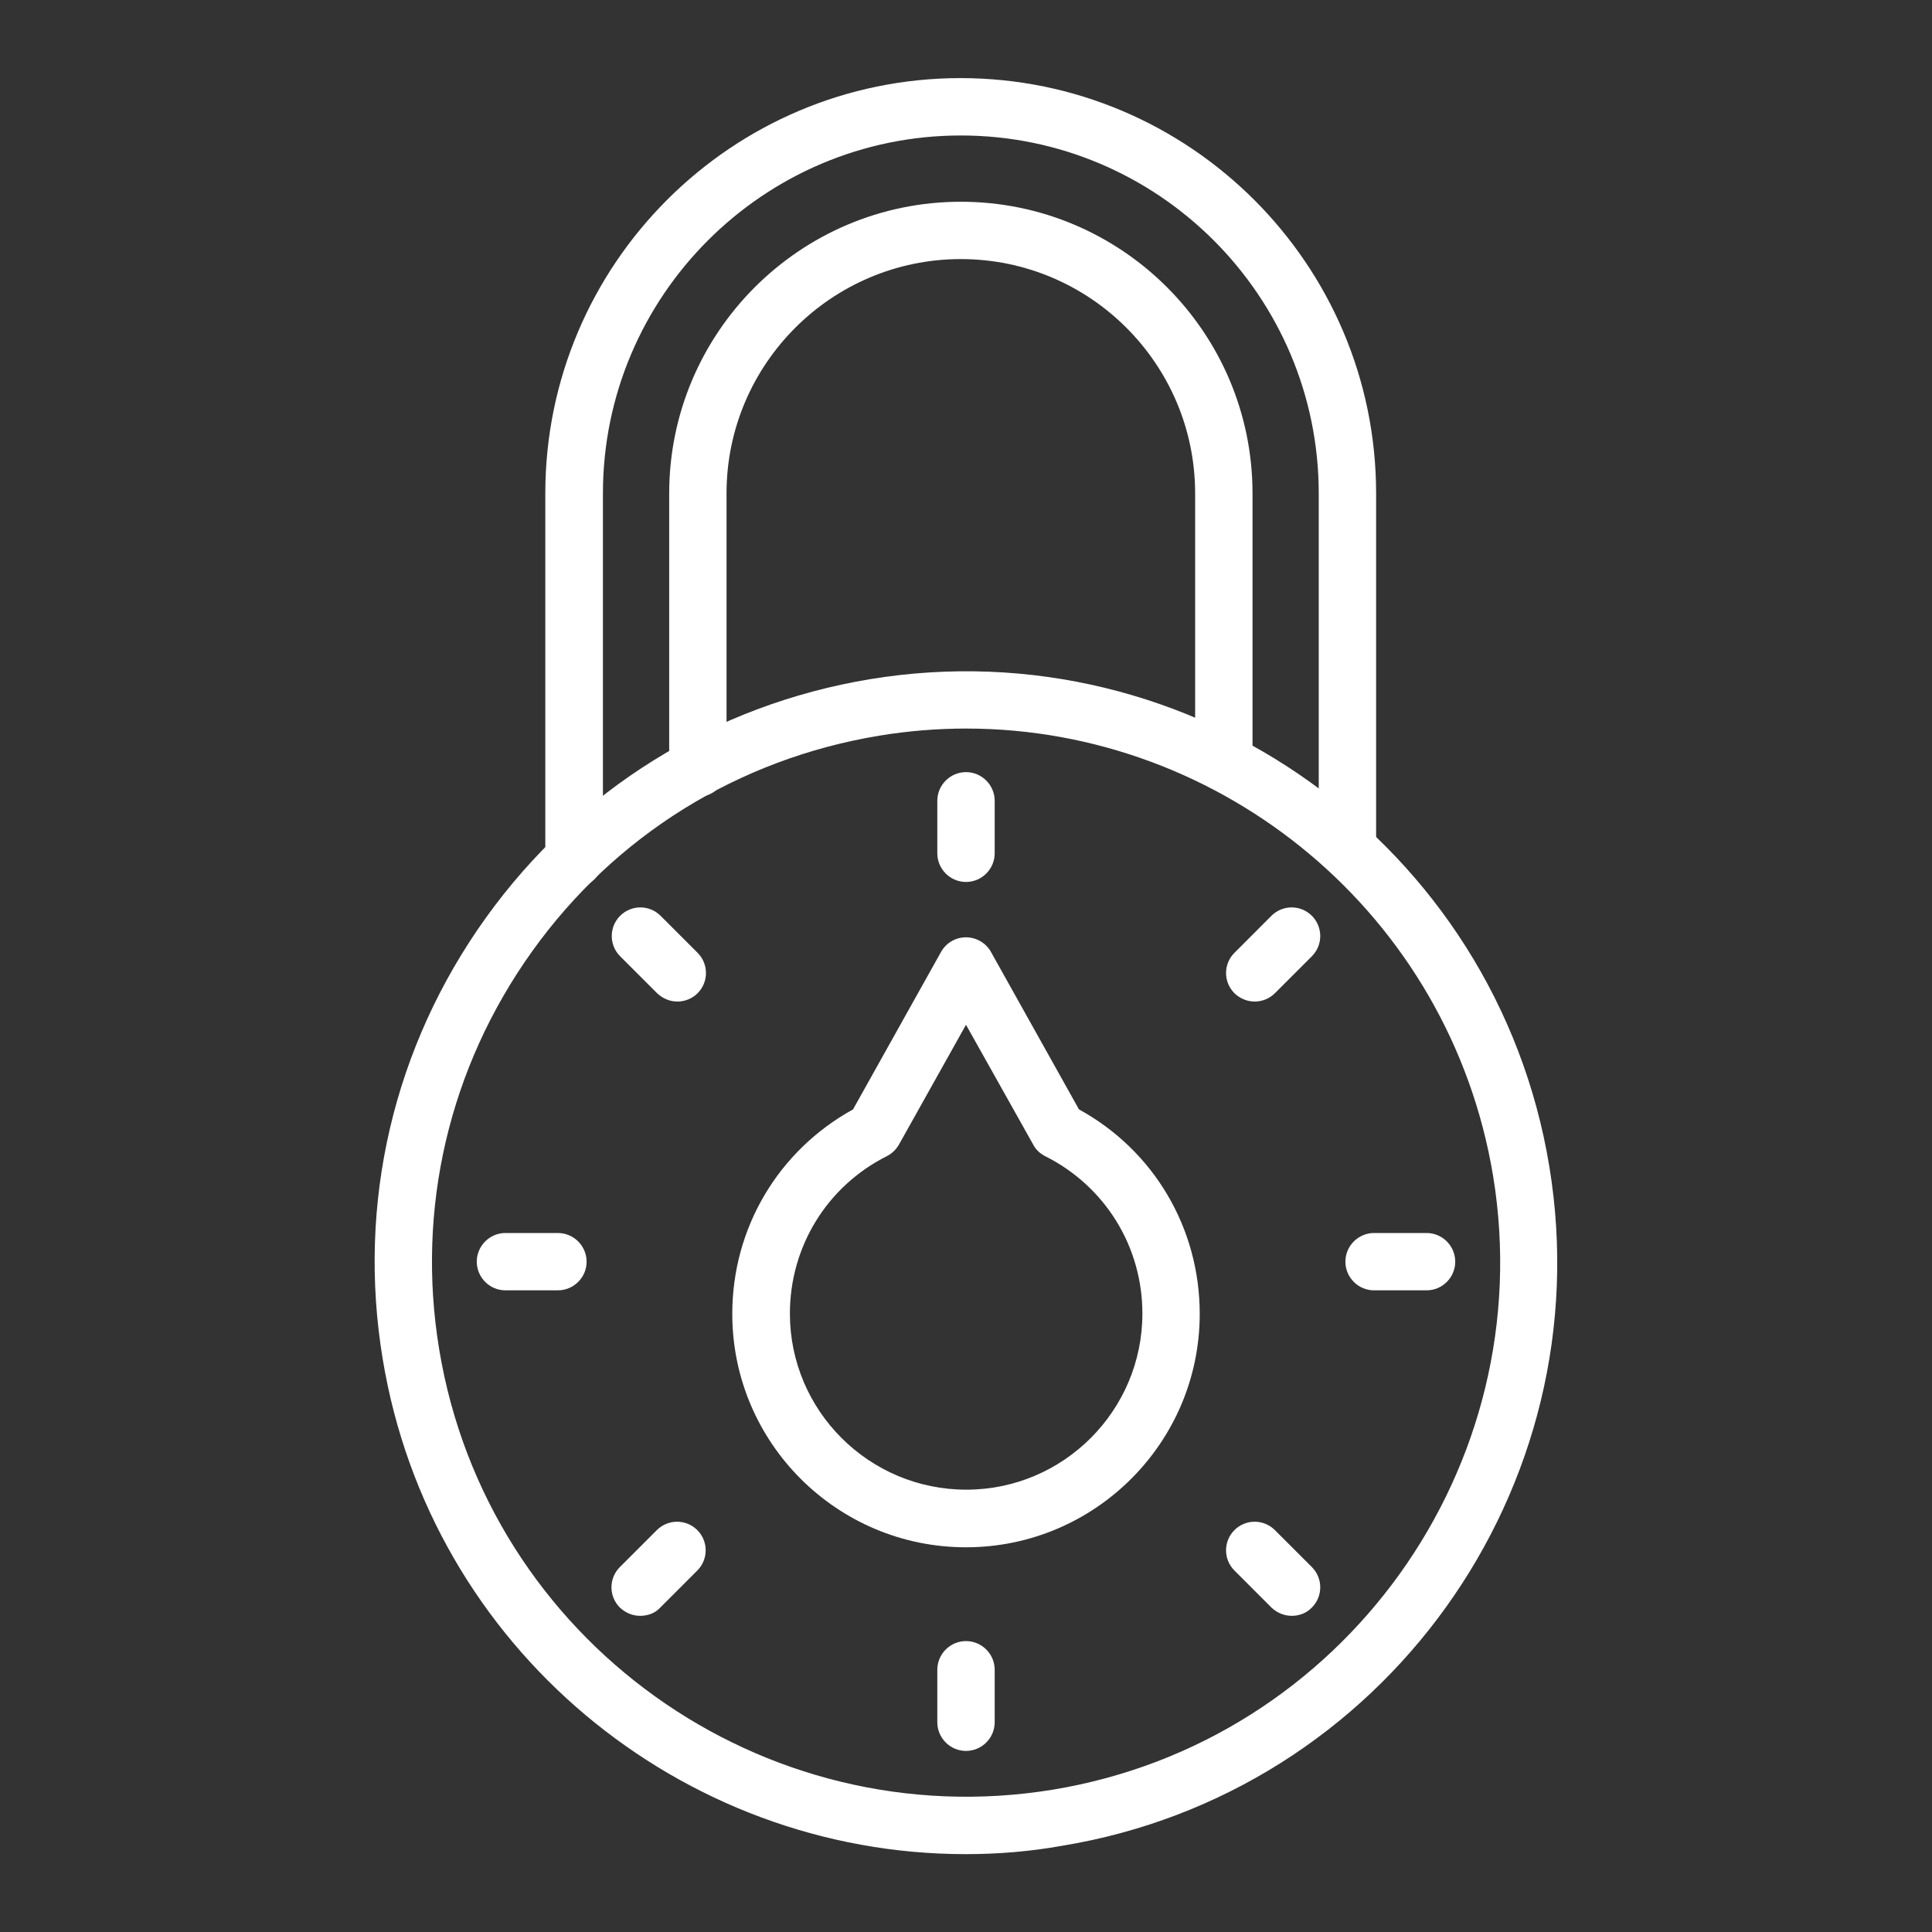 <svg width="40" height="40" viewBox="0 0 40 40" fill="none" xmlns="http://www.w3.org/2000/svg">
<rect x="0" y="0" width="40" height="40" fill="#333333" stroke="none"/>
<mask id="mask0_538_409" style="mask-type:alpha" maskUnits="userSpaceOnUse" x="0" y="0" width="40" height="40">
<rect width="40" height="40" fill="white"/>
</mask>
<g mask="url(#mask0_538_409)">
</g>
<path d="M11.883 18.379C11.557 18.379 11.29 18.112 11.29 17.785V10.215C11.29 5.471 15.149 1.617 19.887 1.617C24.625 1.617 28.491 5.471 28.491 10.215V17.578C28.491 17.904 28.223 18.171 27.897 18.171C27.57 18.171 27.303 17.904 27.303 17.578V10.215C27.303 6.13 23.978 2.805 19.893 2.805C15.808 2.805 12.483 6.13 12.483 10.215V17.791C12.477 18.118 12.21 18.379 11.883 18.379Z" fill="white"/>
<path d="M14.448 16.497C14.122 16.497 13.855 16.23 13.855 15.903V10.215C13.855 6.89 16.562 4.177 19.893 4.177C23.224 4.177 25.932 6.884 25.932 10.215V15.784C25.932 16.111 25.664 16.378 25.338 16.378C25.011 16.378 24.744 16.111 24.744 15.784V10.215C24.744 7.543 22.571 5.364 19.893 5.364C17.221 5.364 15.042 7.537 15.042 10.215V15.903C15.042 16.23 14.775 16.497 14.448 16.497Z" fill="white"/>
<path d="M19.994 38.388C14.11 38.388 8.909 34.125 7.923 28.134C7.389 24.91 8.149 21.668 10.055 19.008C11.961 16.348 14.787 14.597 18.011 14.062C24.673 12.964 30.984 17.494 32.077 24.15C33.175 30.812 28.645 37.124 21.983 38.216C21.318 38.335 20.653 38.388 19.994 38.388ZM20.006 15.084C19.412 15.084 18.807 15.131 18.201 15.232C15.286 15.713 12.732 17.298 11.017 19.697C9.301 22.096 8.612 25.023 9.093 27.938C10.084 33.953 15.778 38.038 21.799 37.053C27.814 36.061 31.899 30.361 30.913 24.346C30.017 18.937 25.32 15.084 20.006 15.084Z" fill="white"/>
<path d="M20 32.035C17.328 32.035 15.161 29.868 15.161 27.202C15.161 25.427 16.111 23.824 17.661 22.969L19.483 19.709C19.59 19.519 19.786 19.406 20 19.406C20.214 19.406 20.416 19.525 20.517 19.709L22.339 22.969C23.889 23.818 24.839 25.427 24.839 27.202C24.839 29.868 22.666 32.035 20 32.035ZM20 21.217L18.611 23.699C18.551 23.8 18.468 23.883 18.361 23.937C17.12 24.56 16.354 25.813 16.354 27.196C16.354 29.209 17.993 30.842 20.006 30.842C22.019 30.842 23.652 29.203 23.652 27.196C23.652 25.807 22.88 24.56 21.639 23.937C21.532 23.883 21.443 23.8 21.389 23.693L20 21.217Z" fill="white"/>
<path d="M20 18.26C19.673 18.26 19.406 17.993 19.406 17.666V16.58C19.406 16.253 19.673 15.986 20 15.986C20.327 15.986 20.594 16.253 20.594 16.58V17.666C20.594 17.993 20.327 18.26 20 18.26Z" fill="white"/>
<path d="M20 36.251C19.673 36.251 19.406 35.984 19.406 35.657V34.571C19.406 34.244 19.673 33.977 20 33.977C20.327 33.977 20.594 34.244 20.594 34.571V35.657C20.594 35.984 20.327 36.251 20 36.251Z" fill="white"/>
<path d="M29.536 26.715H28.449C28.122 26.715 27.855 26.448 27.855 26.122C27.855 25.795 28.122 25.528 28.449 25.528H29.536C29.862 25.528 30.129 25.795 30.129 26.122C30.129 26.448 29.862 26.715 29.536 26.715Z" fill="white"/>
<path d="M11.551 26.715H10.464C10.138 26.715 9.871 26.448 9.871 26.122C9.871 25.795 10.138 25.528 10.464 25.528H11.551C11.877 25.528 12.145 25.795 12.145 26.122C12.145 26.448 11.877 26.715 11.551 26.715Z" fill="white"/>
<path d="M25.979 20.736C25.825 20.736 25.676 20.677 25.558 20.564C25.326 20.332 25.326 19.958 25.558 19.727L26.323 18.961C26.555 18.729 26.929 18.729 27.161 18.961C27.392 19.192 27.392 19.567 27.161 19.798L26.395 20.564C26.282 20.677 26.128 20.736 25.979 20.736Z" fill="white"/>
<path d="M13.255 33.454C13.101 33.454 12.952 33.395 12.833 33.282C12.602 33.051 12.602 32.676 12.833 32.445L13.599 31.679C13.831 31.448 14.205 31.448 14.437 31.679C14.668 31.911 14.668 32.285 14.437 32.516L13.671 33.282C13.564 33.401 13.409 33.454 13.255 33.454Z" fill="white"/>
<path d="M26.745 33.454C26.591 33.454 26.442 33.395 26.323 33.282L25.558 32.516C25.326 32.285 25.326 31.911 25.558 31.679C25.789 31.448 26.163 31.448 26.395 31.679L27.161 32.445C27.392 32.676 27.392 33.051 27.161 33.282C27.048 33.401 26.893 33.454 26.745 33.454Z" fill="white"/>
<path d="M14.027 20.736C13.873 20.736 13.724 20.677 13.605 20.564L12.839 19.798C12.608 19.567 12.608 19.192 12.839 18.961C13.071 18.729 13.445 18.729 13.677 18.961L14.443 19.727C14.674 19.958 14.674 20.332 14.443 20.564C14.33 20.677 14.175 20.736 14.027 20.736Z" fill="white"/>
</svg>
